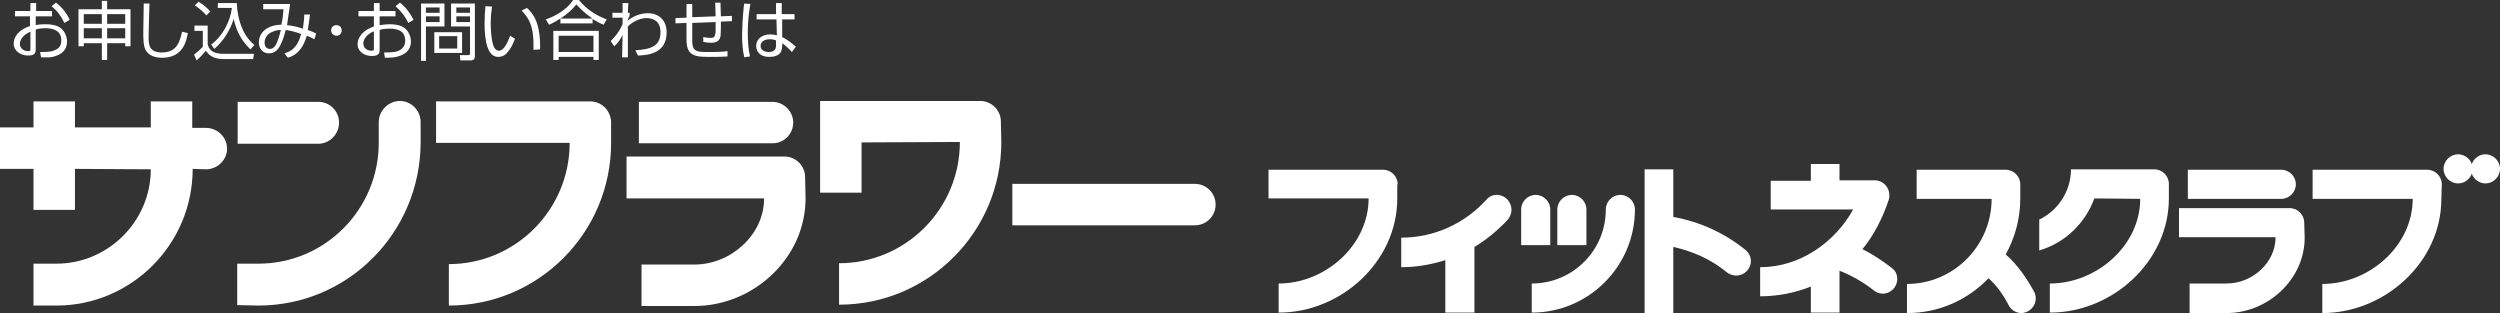 <?xml version="1.0" encoding="utf-8"?>
<!-- Generator: Adobe Illustrator 16.0.0, SVG Export Plug-In . SVG Version: 6.00 Build 0)  -->
<!DOCTYPE svg PUBLIC "-//W3C//DTD SVG 1.1//EN" "http://www.w3.org/Graphics/SVG/1.1/DTD/svg11.dtd">
<svg version="1.1" id="レイヤー_1" xmlns="http://www.w3.org/2000/svg" xmlns:xlink="http://www.w3.org/1999/xlink" x="0px"
	 y="0px" width="567px" height="71px" viewBox="0 0 567 71" enable-background="new 0 0 567 71" xml:space="preserve">
<rect x="0" y="0" width="567" height="71" fill="#333333" stroke="none"/>
<g>
	<g>
		<g>
			<path fill="#FFFFFF" d="M175.2,32.5c2.6,0,4.7-2.1,4.7-4.7c0-2.6-2.2-4.7-4.7-4.7l-30.3,0v9.4L175.2,32.5z"/>
			<path fill="#FFFFFF" d="M182.6,40.2c0-2.6-2.1-4.7-4.7-4.7l-35.8,0V45h31.2c0,8.3-7.6,15-15.8,15l-12,0v9.4l12,0
				c13.4,0,25.2-10.9,25.2-24.4L182.6,40.2z"/>
		</g>
		<path fill="#FFFFFF" d="M271,51.1c2.6,0,4.7-2.1,4.7-4.7c0-2.6-2.1-4.7-4.7-4.7l-41.4,0v9.4L271,51.1z"/>
		<path fill="#FFFFFF" d="M227,27.6c0-2.6-2.1-4.7-4.7-4.7l-36.3,0l0,20.8h9.4l0-11.4l22.3-0.1c0,15.2-12.3,27.5-27.4,27.5v9.4
			c20.3,0,36.8-16.5,36.8-36.9L227,27.6z"/>
		<path fill="#FFFFFF" d="M138.6,27.8c0-2.6-2.1-4.8-4.7-4.8l-35,0v9.4l30.3,0c0,15.2-12.3,27.5-27.4,27.5v9.4
			c20.3,0,36.8-16.5,36.8-36.9L138.6,27.8z"/>
		<path fill="#FFFFFF" d="M46.7,38.4c2.6,0,4.8-2.1,4.8-4.7c0-2.6-2.2-4.7-4.8-4.7l-3.1,0V23h-9.4v5.9H17V23H7.6v5.9H0v9.4h7.6v9.3
			H17v-9.3l17.2,0.1c0,11.8-9.7,21.4-21.4,21.4l-5.2,0v9.5l5.2,0c17,0,30.9-13.9,30.9-31L46.7,38.4z"/>
		<g>
			<path fill="#FFFFFF" d="M72.2,23.1c2.6,0,4.7,2.1,4.7,4.7c0,2.6-2.1,4.8-4.7,4.8l-18.3,0v-9.5L72.2,23.1z"/>
			<path fill="#FFFFFF" d="M58.6,69.3l-4.8-0.1v-9.4l4.8,0c15.1,0,27.3-12.3,27.3-27.4l0-4.7c0-2.6,2.2-4.8,4.8-4.8
				c2.6,0,4.7,2.2,4.7,4.8l0,4.7C95.3,52.8,78.9,69.3,58.6,69.3z"/>
		</g>
	</g>
</g>
<g>
	<path fill="#FFFFFF" d="M317,41.8c0-1.8-1.5-3.3-3.3-3.3h-26V45l22.7,0c0,10.6-9.8,19.3-20.4,19.3v6.6c14.2,0,26.9-11.6,26.9-25.9
		V41.8"/>
	<path fill="#FFFFFF" d="M517.4,45.1c1.8,0,3.3-1.5,3.3-3.3c0-1.8-1.5-3.3-3.3-3.3l-21.2,0v6.6L517.4,45.1"/>
	<path fill="#FFFFFF" d="M522.6,50.5c0-1.8-1.5-3.3-3.3-3.3l-25.1,0v6.6h21.9c0,5.8-5.3,10.5-11.1,10.5l-8.4,0V71l8.4,0
		c9.4,0,17.7-7.7,17.7-17.1L522.6,50.5"/>
	<path fill="#FFFFFF" d="M475,45c-2.1,5.7-6.7,10.1-12.5,11.8v-7c4.2-2,7.2-6.4,7.2-11.4l18.9,0c1.8,0,3.3,1.5,3.3,3.3V45
		c0,14.3-12.8,25.9-27,25.9v-6.6c10.6,0,20.5-8.6,20.5-19.2L475,45"/>
	<path fill="#FFFFFF" d="M553.8,41.8c0-1.8-1.5-3.3-3.3-3.3l-26,0v6.6l22.7,0c0,10.6-9.8,19.3-20.5,19.3v6.6c14.2,0,27-11.6,27-25.9
		L553.8,41.8"/>
	<path fill="#FFFFFF" d="M557.5,41.6c1.8,0,3.3-1.5,3.3-3.3c0-1.8-1.5-3.3-3.3-3.3c-1.8,0-3.3,1.5-3.3,3.3
		C554.2,40.1,555.7,41.6,557.5,41.6"/>
	<path fill="#FFFFFF" d="M563.7,41.6c1.8,0,3.3-1.5,3.3-3.3c0-1.8-1.5-3.3-3.3-3.3c-1.8,0-3.3,1.5-3.3,3.3
		C560.4,40.1,561.9,41.6,563.7,41.6"/>
	<path fill="#FFFFFF" d="M455.5,69.1c0.5,1.1,1.7,1.9,2.9,1.9c1.8,0,3.3-1.5,3.3-3.3c0-0.6-0.1-1.1-0.4-1.6c-1.7-3.1-3.7-6-6.4-8.4
		c2.1-3.8,3.3-8.1,3.3-12.7l0-3.2c0-1.8-1.5-3.3-3.3-3.3l-20.2,0l0,6.6l17,0c0,10.6-8.6,19.3-19.2,19.3v6.6c7.3,0,13.8-3,18.5-7.9
		C452.8,64.7,454.3,66.8,455.5,69.1"/>
	<path fill="#FFFFFF" d="M391.7,61.8c-3.5-2.9-7.7-4.8-12.2-5.8v15h-6.5V38.4h6.5v10.8c6.1,1.1,11.7,3.7,16.4,7.5
		c0.7,0.6,1.2,1.5,1.2,2.5c0,1.8-1.5,3.3-3.3,3.3C393,62.5,392.2,62.2,391.7,61.8"/>
	<path fill="#FFFFFF" d="M429.1,60.8c-2.1-1.6-4.3-3.1-6.7-4.3c2.6-3.1,4.7-7.3,6-11.3c0.1-0.3,0.1-0.6,0.1-1c0-1.8-1.5-3.3-3.3-3.3
		l-8,0v-3.7h-6.5V41h-9.1v6.5h18.7c-4.1,7.4-12,13.1-21.1,13.1v6.6c4.1,0,7.9-0.8,11.5-2.2v5.9h6.5v-9.5c2.8,1.1,5.4,2.6,7.7,4.4
		c0.6,0.5,1.3,0.8,2.1,0.8c1.8,0,3.3-1.5,3.3-3.3C430.3,62.3,429.9,61.4,429.1,60.8"/>
	<path fill="#FFFFFF" d="M351.6,47.5v8.1H345v-8.1c0-1.8,1.5-3.3,3.3-3.3C350.1,44.2,351.6,45.7,351.6,47.5"/>
	<path fill="#FFFFFF" d="M359.8,47.5v8.1h-6.6v-8.1c0-1.8,1.5-3.3,3.3-3.3C358.3,44.2,359.8,45.7,359.8,47.5"/>
	<path fill="#FFFFFF" d="M370.8,47.5c0,12.9-10.5,23.4-23.4,23.4v-6.6c9.3,0,16.8-7.5,16.8-16.8c0-1.8,1.5-3.3,3.3-3.3
		C369.3,44.2,370.8,45.7,370.8,47.5"/>
	<path fill="#FFFFFF" d="M339.5,44.2c-1,0-1.8,0.4-2.4,1.1c-4.8,5.3-11.7,8.6-19.3,8.6l0,6.7c3.5,0,6.8-0.6,10-1.6v11.9h6.6V56
		c2.7-1.6,5.2-3.7,7.4-6c0.6-0.6,1-1.5,1-2.4C342.8,45.7,341.3,44.2,339.5,44.2"/>
</g>
<path fill="#FFFFFF" d="M6.9,0.7h1.3v1.8h3.6v1.2H8.1v2c0.4-0.1,1.2-0.2,2.3-0.2c0.9,0,2.4,0.1,3.4,0.9c0.8,0.6,1.4,1.8,1.4,3
	c0,2.8-2.6,3.4-3.8,3.6C10.6,13,9.8,13,9.3,13l-0.2-1.2c2,0,2.8-0.1,3.7-0.6c1-0.5,1.1-1.4,1.1-2.1c0-2.4-2.3-2.7-3.5-2.7
	c-1.1,0-1.7,0.1-2.3,0.3v4.5c0,0.5,0,1.4-1.7,1.4c-1.8,0-3.3-1.1-3.3-2.7c0-1.7,1.3-3.2,3.7-4V3.7H3.4V2.5h3.5V0.7z M6.9,7.2
	C4.9,8,4.5,9.4,4.5,9.9c0,1,0.8,1.7,1.9,1.7c0.5,0,0.5-0.2,0.5-0.4V7.2z M12.7,0.6c1.2,0.9,2.4,2.3,3.1,3.9l-1.2,0.7
	c-0.8-1.6-1.4-2.5-2.9-3.8L12.7,0.6z"/>
<path fill="#FFFFFF" d="M23.1,6.4v2.3H19V6.4H23.1z M17.8,2.1v8.4H19V9.8h4.1v3.8h1.2V9.8h4.1v0.7h1.2V2.1h-5.3V0.2h-1.2v1.9H17.8z
	 M23.1,3.2v2.2H19V3.2H23.1z M28.4,5.4h-4.1V3.2h4.1V5.4z M28.4,8.7h-4.1V6.4h4.1V8.7z"/>
<path fill="#FFFFFF" d="M33.9,0.8c0,0-0.2,6.4-0.2,7.6c0,1.7,0.1,3.5,3,3.5c3.6,0,4.1-2.7,4.6-4.7l1.3,0.3c-0.3,1.8-1.1,5.6-5.8,5.6
	c-1.3,0-3-0.3-3.8-1.8c-0.5-1-0.5-2.5-0.5-4.2c0-1,0.1-5.4,0.1-6.3L33.9,0.8z"/>
<path fill="#FFFFFF" d="M47.7,2.6c-0.9-1-1.8-1.7-2.7-2.2l-0.8,0.8c1.4,1,2.1,1.7,2.6,2.3L47.7,2.6z M48.6,11.1
	c3.1-2.7,4.1-5.9,4.4-6.8c0.5,2.1,1.3,4.5,3.8,6.9l0.9-1c-0.5-0.4-2-1.7-2.9-4.1c-0.7-1.7-1-3.5-1.1-5.4h-4.3v1.1h3.2
	c-0.4,3.1-2.1,6.4-4.7,8.3L48.6,11.1z M44.1,5.8V7h1.9v3.6c-0.8,0.9-1.7,1.5-2,1.8l0.6,1.3c0.9-0.8,1.6-1.6,2.1-2.2
	c0.5,0.7,1.3,1.9,4.1,1.9h6.6l0.2-1.2h-7c-2.7,0-3.2-1.2-3.5-2.1V5.8H44.1z"/>
<path fill="#FFFFFF" d="M63.7,6.8C63.4,8,63,9.4,62.5,10.3c-0.3,0.4-0.7,0.8-1.3,0.8c-0.9,0-1.2-0.8-1.2-1.4c0-1,0.6-2,1.6-2.4
	C62.4,6.9,63.1,6.8,63.7,6.8z M69,3.3c0,0.9-0.1,1.8-0.3,3.2c-2.1-0.7-3-0.7-3.6-0.8c0.2-1.3,0.2-1.3,0.7-4.8h-6.1v1.2l4.6,0
	c-0.1,1.2-0.2,2.4-0.5,3.5c-3.9,0.1-5.1,2.4-5.1,4c0,1.2,0.7,2.5,2.3,2.5c2,0,2.9-1.9,3.8-5.3c0.6,0.1,1.6,0.2,3.5,0.9
	c-0.7,2.5-1.7,3.8-3.8,4.4l0.8,1c1.9-0.6,3.3-1.8,4.3-5c0.4,0.2,0.8,0.3,1.7,0.8l0.4-1.3c-0.6-0.3-1-0.5-1.9-0.8
	c0.2-1,0.3-1.9,0.5-3.5L69,3.3z"/>
<path fill="#FFFFFF" d="M76.3,8.1c-0.7,0-1.2-0.6-1.2-1.2c0-0.7,0.5-1.2,1.2-1.2c0.7,0,1.2,0.5,1.2,1.2C77.5,7.6,77,8.1,76.3,8.1z"
	/>
<path fill="#FFFFFF" d="M84.8,11.1c0,0.2,0,0.4-0.5,0.4c-1.1,0-1.9-0.6-1.9-1.7c0-0.5,0.4-1.9,2.4-2.7V11.1z M84.8,2.5h-3.5v1.2h3.5
	V6c-2.4,0.8-3.7,2.4-3.7,4c0,1.7,1.5,2.7,3.3,2.7c1.7,0,1.7-0.9,1.7-1.4V6.8c0.5-0.2,1.2-0.3,2.3-0.3c1.2,0,3.5,0.2,3.5,2.7
	c0,0.7-0.2,1.5-1.1,2.1c-0.8,0.5-1.7,0.6-3.7,0.6l0.2,1.2c0.5,0,1.2,0,2.1-0.1c1.1-0.2,3.8-0.8,3.8-3.6c0-1.2-0.6-2.4-1.4-3
	c-1-0.8-2.5-0.9-3.4-0.9c-1.1,0-2,0.2-2.3,0.2v-2h3.6V2.5h-3.6V0.7h-1.3V2.5z M89.7,1.4c1.5,1.4,2.1,2.2,2.9,3.8l1.2-0.7
	c-0.8-1.6-1.9-3-3.1-3.9L89.7,1.4z"/>
<path fill="#FFFFFF" d="M106.6,2.9h-3.1V1.7h3.1V2.9z M102.3,0.8V6h4.3v6.1c0,0.2,0,0.4-0.4,0.4l-1.9,0l0.1,1.2h2.3
	c0.9,0,1-0.4,1-1.2V0.8H102.3z M106.6,5h-3.1V3.7h3.1V5z M104.8,7.3h-6.3V12h6.3V7.3z M103.7,11h-4.1V8.2h4.1V11z M95.5,0.8v13h1.1
	V6h4.2V0.8H95.5z M99.7,2.9h-3.1V1.7h3.1V2.9z M99.7,5h-3.1V3.7h3.1V5z"/>
<path fill="#FFFFFF" d="M111.6,1.5c-0.1,0.6-0.3,1.9-0.3,3.7c0,1.4,0.1,3.5,0.5,4.8c0.2,0.8,0.6,1.5,1.4,1.5c1.1,0,2-2,2.5-3.4
	l1.1,0.7c-0.6,1.6-1.2,2.6-2,3.4c-0.3,0.3-0.9,0.7-1.8,0.7c-1.2,0-1.9-0.8-2.4-2.1c-0.5-1.3-0.7-3.6-0.7-5.4c0-1.5,0.1-3,0.2-4
	L111.6,1.5z M121,11.3c0-0.3,0-0.7,0-1.1c0-4.9-1.4-6.4-2.7-7.8l1.2-0.6c0.5,0.4,1.5,1.4,2.2,3.2c0.8,2.2,0.8,4.9,0.8,5.3
	c0,0.4,0,0.6,0,0.9L121,11.3z"/>
<path fill="#FFFFFF" d="M127.1,4.2c1.4-0.9,2.6-1.9,3.6-3.2c0.5,0.5,1.6,1.8,3.7,3.2H127.1z M134.4,4.3c1.1,0.7,1.9,1.1,2.5,1.3
	l0.7-1.2c-2.4-0.9-4.5-2.2-6.3-4.4H130c-1.5,2.2-3.9,3.6-6.2,4.4l0.7,1.2c0.6-0.2,1.5-0.7,2.6-1.4v1.1h7.3V4.3z M125.5,7v6.6h1.2
	v-0.7h7.9v0.7h1.2V7H125.5z M134.6,11.8h-7.9V8.1h7.9V11.8z"/>
<path fill="#FFFFFF" d="M144.1,11.4c3.6-0.2,5.7-1,5.7-4.1c0-1.1-0.3-2.2-1.4-2.8c-0.7-0.3-1.3-0.4-1.7-0.4c-2,0-3.6,1.2-4.3,1.9V13
	h-1.3l0.1-5.1c-0.5,1-0.8,1.6-1.9,2.6l-0.8-1.2c0.5-0.5,1.7-1.6,2.7-3.8l0-1.5l-2.3,0V2.9h2.3V0.7h1.3l-0.1,2.2h0.4v0.7
	c-0.2,0.3-0.4,0.8-0.5,1.1c1.3-1,2.9-1.7,4.6-1.7c2.9,0,4.3,2,4.3,4.3c0,4.9-4.3,5.2-6.5,5.3L144.1,11.4z"/>
<path fill="#FFFFFF" d="M163.4,0.6c0,0.5,0.1,2.7,0.1,3.1l2.5-0.1v1.2l-2.5,0.1c0,0.8,0,2.8-0.1,3.4c-0.3,1.3-1.4,1.4-2.2,1.4
	c-0.6,0-1.2-0.1-1.7-0.2V8.4c0.3,0.1,1.1,0.2,1.7,0.2c0.7,0,1-0.2,1.1-1.4c0-0.7,0-1.5,0-2.2l-5.3,0.2l0,3.9c0,0.3,0,1.2,0.2,1.6
	c0.4,1.1,1.6,1.1,3.8,1.1c2.3,0,3.3-0.1,4-0.2v1.2c-1.2,0.1-2.5,0.1-3.7,0.1c-2.3,0-3.8,0-4.8-1c-0.4-0.5-0.8-1.1-0.8-3V5.2
	l-2.5,0.1l0-1.2l2.5-0.1V0.9h1.3l0,3l5.3-0.2c0-1.6-0.1-2.4-0.1-3.1L163.4,0.6z"/>
<path fill="#FFFFFF" d="M170.2,0.9c-0.2,1-0.6,3.2-0.6,6.6c0,1.8,0.1,3.6,0.5,5.3l-1.3,0.2c-0.4-1.6-0.5-3.8-0.5-4.9
	c0-0.8,0.1-4.2,0.4-6.7c0-0.2,0.1-0.5,0.1-0.6L170.2,0.9z M176,3.2l0-2.5h1.3l0,2.5h2.9v1.2h-2.8l0,4c1.3,0.7,2,1.2,3.1,2.2
	l-0.9,1.2c-0.8-0.9-1.5-1.5-2.2-2v0.4c0,0.6-0.1,1.1-0.3,1.6c-0.6,1-1.9,1.1-2.6,1.1c-2.5,0-3-1.6-3-2.5c0-1.5,1.3-2.6,3.2-2.6
	c0.5,0,1,0.1,1.5,0.2l-0.1-3.6h-4.5V3.2H176z M176.1,9.2c-0.3-0.1-0.7-0.3-1.5-0.3c-1.4,0-2.1,0.7-2.1,1.5c0,1,0.9,1.4,1.9,1.4
	c1.6,0,1.6-1.1,1.6-1.6V9.2z"/>
</svg>
